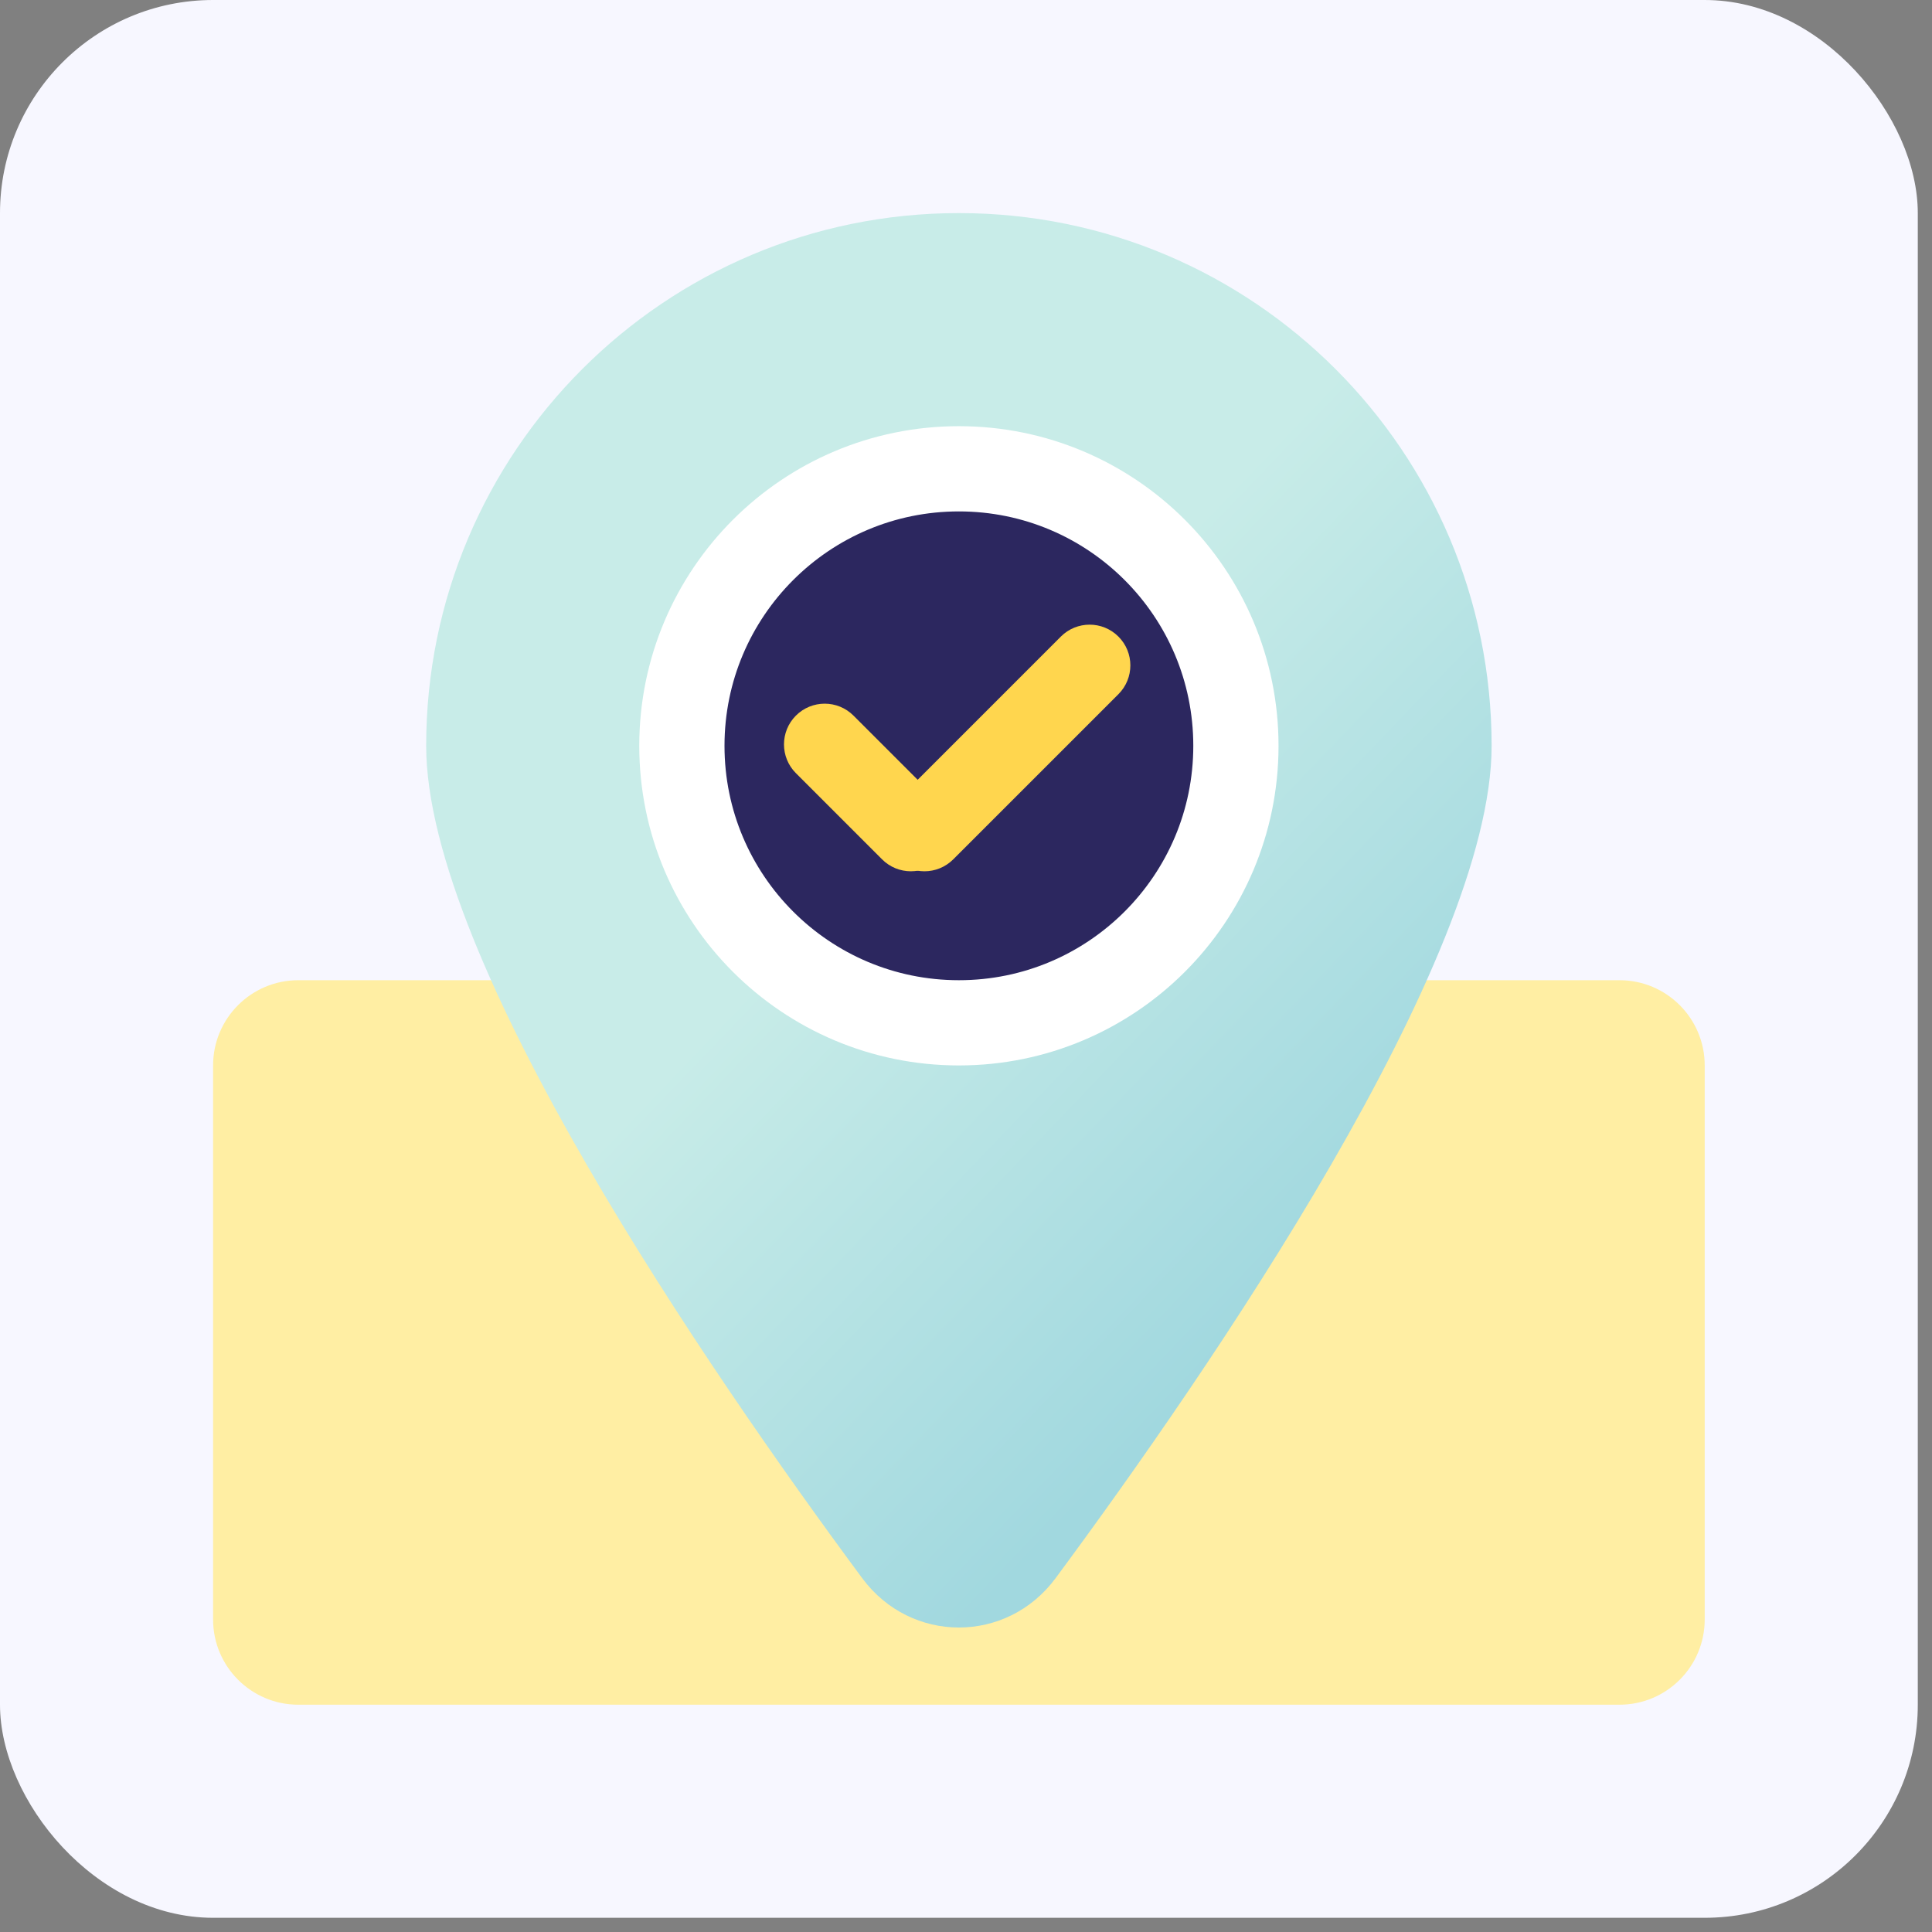 <?xml version="1.0" encoding="UTF-8"?> <svg xmlns="http://www.w3.org/2000/svg" width="68" height="68" viewBox="0 0 68 68" fill="none"><rect x="0" y="0" width="68" height="68" fill="#808080" stroke="none"/><rect width="67.5" height="67.5" rx="7.5" fill="#F7F7FF"></rect><path d="M10.5 34.5C8.843 34.5 7.5 35.843 7.5 37.5L7.5 57C7.5 58.657 8.843 60 10.5 60L57 60C58.657 60 60 58.657 60 57L60 37.5C60 35.843 58.657 34.5 57 34.5L10.5 34.5Z" fill="#FFEEA3"></path><path d="M52.5 26.25C52.5 33.791 42.557 48.246 37.153 55.547C35.439 57.862 32.061 57.862 30.347 55.547C24.943 48.246 15 33.791 15 26.25C15 15.895 23.395 7.5 33.75 7.5C44.105 7.5 52.5 15.895 52.5 26.25Z" fill="url(#paint0_linear_10845_69639)"></path><circle cx="33.75" cy="26.25" r="9.75" fill="#2C275F" stroke="white" stroke-width="3"></circle><path d="M28.013 27.213C27.454 26.654 27.454 25.747 28.013 25.187C28.573 24.627 29.48 24.627 30.04 25.187L33.072 28.219C33.632 28.779 33.632 29.686 33.072 30.246C32.513 30.806 31.605 30.806 31.046 30.246L28.013 27.213Z" fill="#FFD64E"></path><path d="M37.338 22.406C37.898 21.846 38.805 21.846 39.365 22.406C39.925 22.965 39.925 23.873 39.365 24.433L33.55 30.247C32.991 30.806 32.084 30.806 31.524 30.247C30.964 29.687 30.964 28.78 31.524 28.22L37.338 22.406Z" fill="#FFD64E"></path><defs><linearGradient id="paint0_linear_10845_69639" x1="34.5" y1="26.25" x2="49.762" y2="40.854" gradientUnits="userSpaceOnUse"><stop stop-color="#C8ECE8"></stop><stop offset="1" stop-color="#A1D8DF"></stop></linearGradient></defs></svg> 